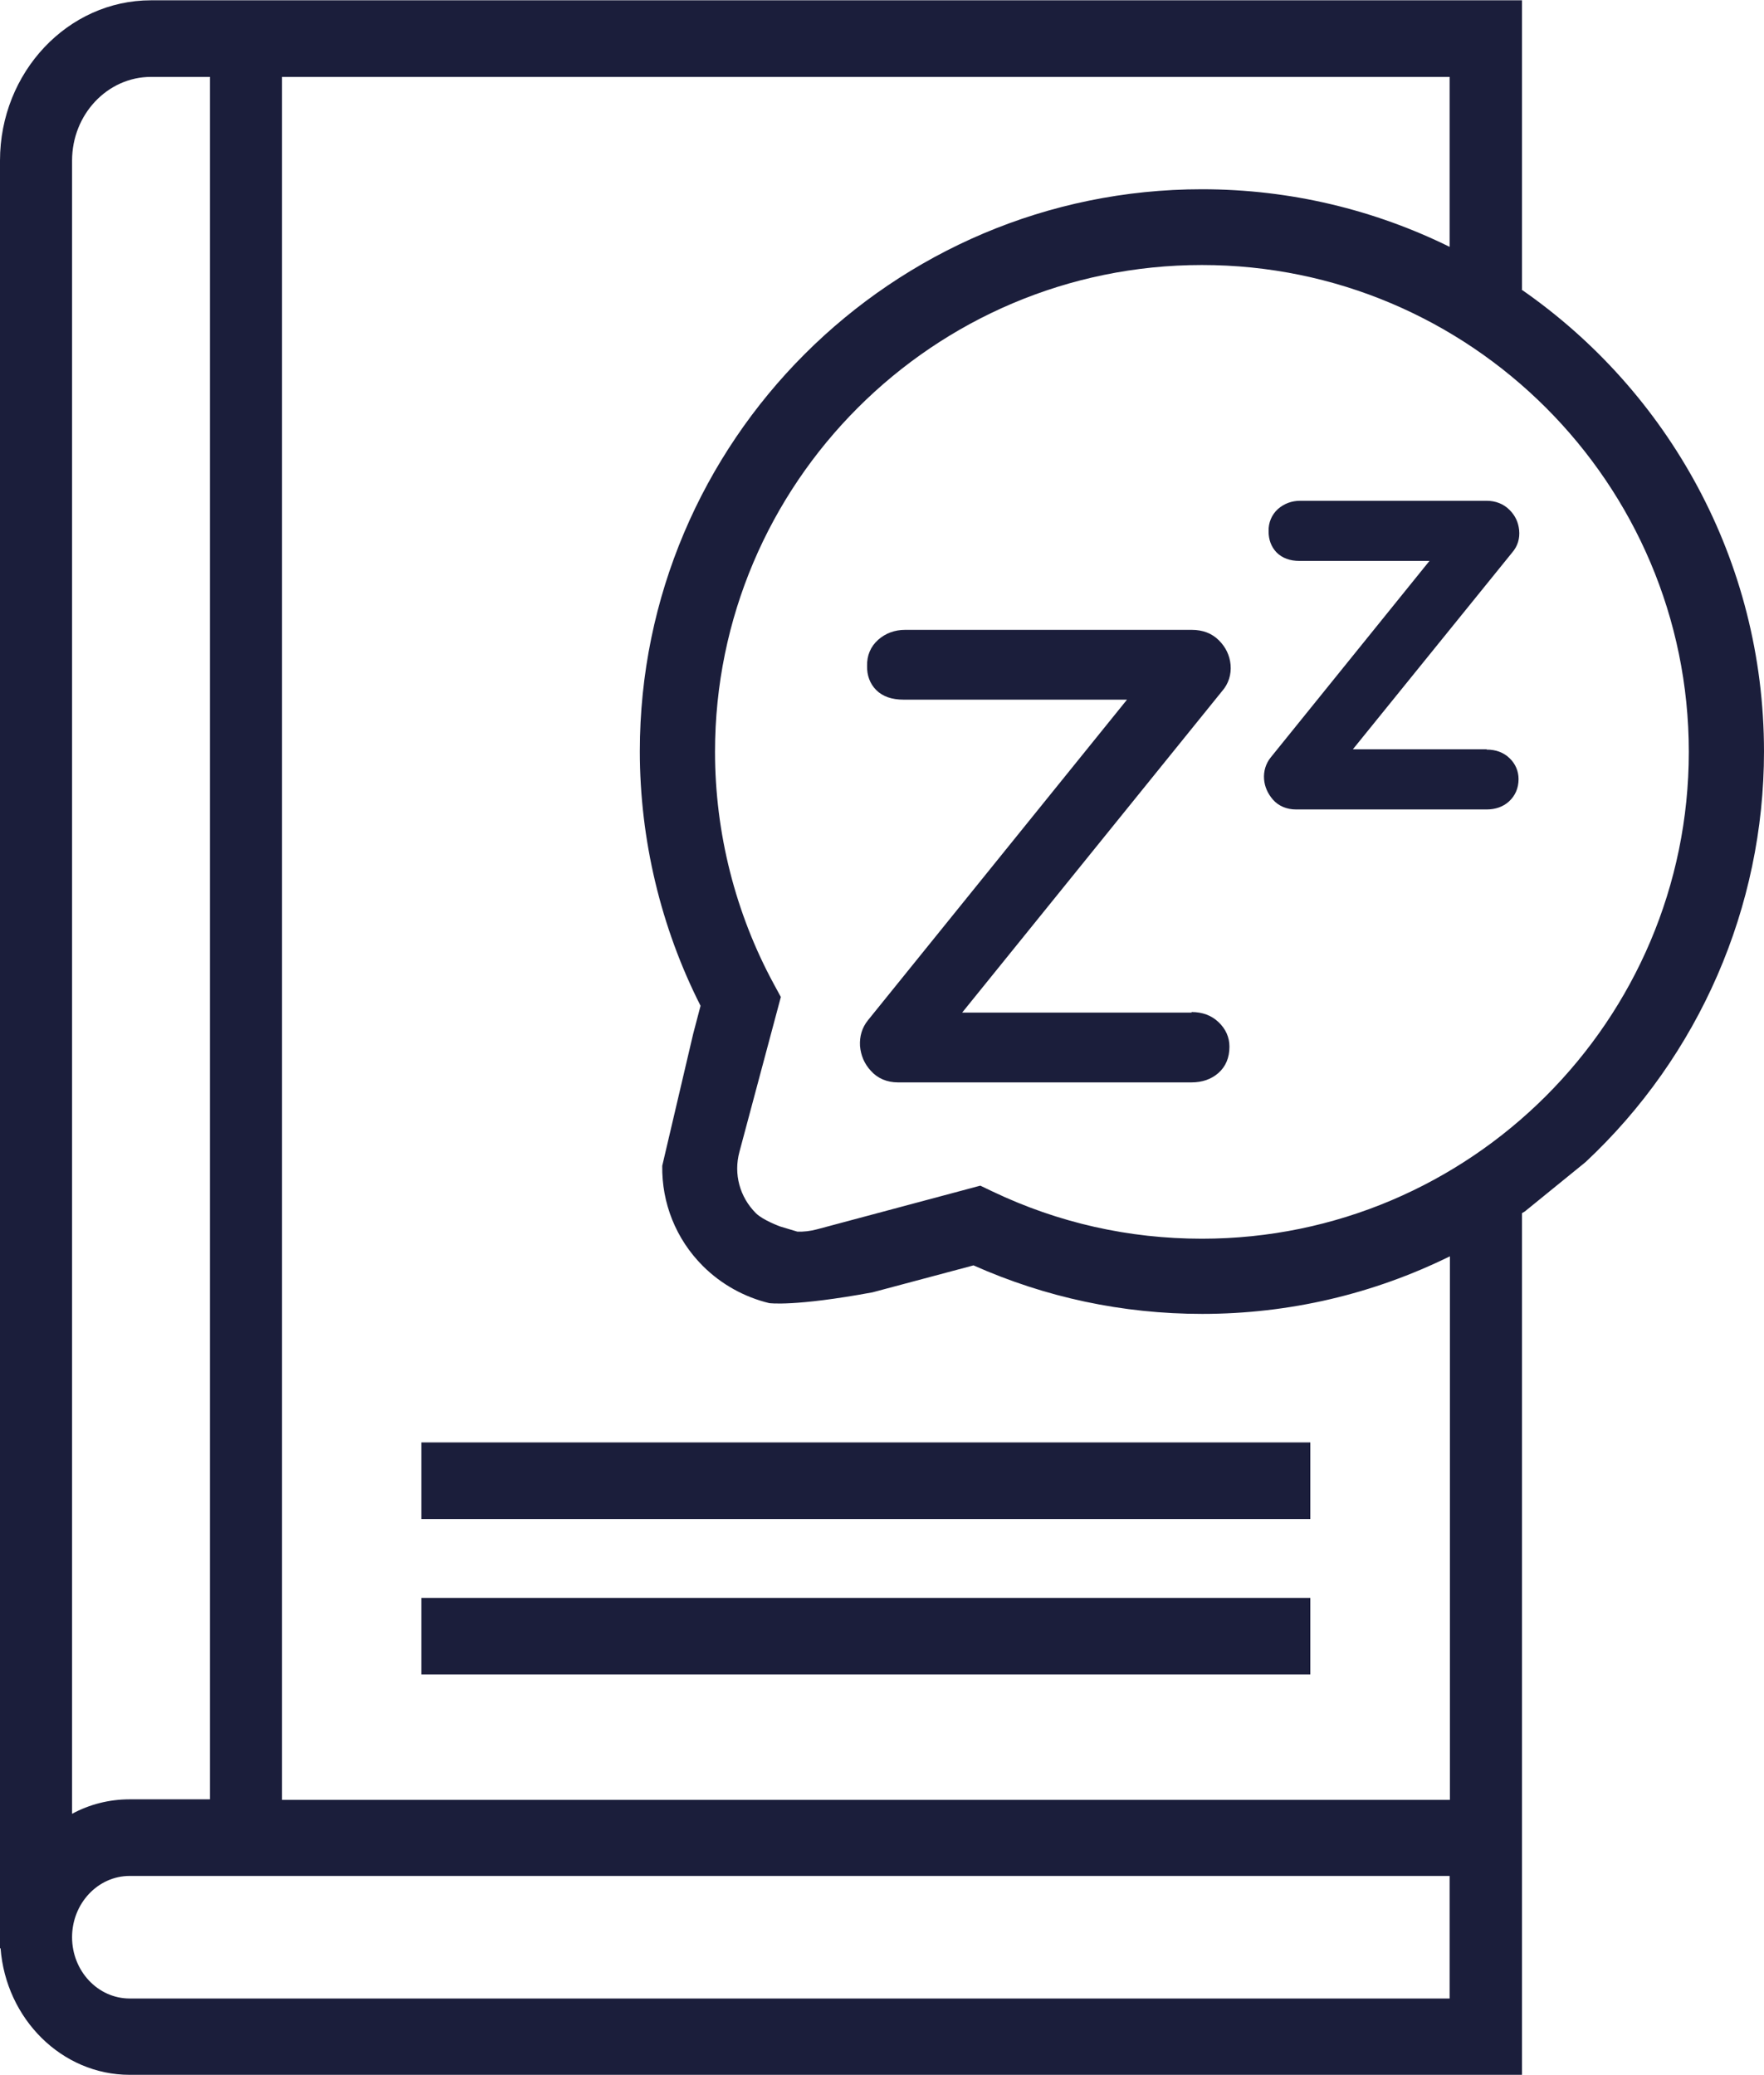 <?xml version="1.0" encoding="UTF-8"?><svg xmlns="http://www.w3.org/2000/svg" width="21.93mm" height="25.8mm" viewBox="0 0 62.17 73.12"><defs><style>.c{fill:#1b1e3b;}</style></defs><g id="a"/><g id="b"><g><path class="c" d="M53.64,10.19V0H5.32C2.39,0,0,2.54,0,5.65v63.01H.02c.19,2.49,2.16,4.46,4.55,4.46H53.64v-30.37l.1-.06,2.14-1.74c4.01-3.75,6.29-8.99,6.29-14.47,0-6.74-3.38-12.7-8.54-16.28ZM2.54,63.9V5.65c0-1.63,1.25-2.95,2.78-2.95h2.08V63.41h-2.83c-.73,0-1.42,.18-2.03,.51v-.02Zm48.55,6.53H4.57c-1.12,0-2.03-.97-2.03-2.16s.91-2.16,2.03-2.16H51.09v4.31Zm-41.15-7.01V2.7H51.09v5.99c-2.64-1.3-5.6-2.03-8.73-2.03-10.92,0-19.81,8.89-19.81,19.81,0,3.11,.74,6.21,2.14,8.97l-.26,.99-1.09,4.65c-.02,1.31,.48,2.58,1.43,3.53,.65,.65,1.47,1.1,2.34,1.31,0,0,.88,.13,3.64-.38l3.56-.95c2.54,1.13,5.25,1.71,8.06,1.71,3.07,0,6.03-.7,8.73-2.03v19.16H9.94Zm32.42-19.77c-2.58,0-5.06-.56-7.37-1.66l-.44-.21-5.76,1.54c-.23,.06-.46,.09-.69,.08l-.6-.18s-.61-.22-.86-.47c-.57-.57-.79-1.38-.58-2.16l1.46-5.46-.25-.46c-1.35-2.49-2.07-5.32-2.07-8.18,0-9.46,7.7-17.16,17.16-17.16s17.16,7.7,17.16,17.16-7.7,17.16-17.16,17.16Z"/><rect class="c" x="14.85" y="50.83" width="31.33" height="2.7"/><rect class="c" x="14.85" y="56.31" width="31.33" height="2.7"/><path class="c" d="M42,35.68h-8.09l9.16-11.33c.23-.26,.33-.59,.3-.93-.03-.33-.17-.62-.41-.86-.25-.25-.57-.37-.96-.37h-10.1c-.37,0-.69,.12-.95,.35-.27,.24-.4,.56-.39,.92-.01,.33,.1,.63,.32,.85,.23,.23,.55,.34,.97,.34h7.87l-9.13,11.3c-.21,.26-.3,.57-.28,.91,.03,.33,.15,.62,.38,.87,.24,.27,.57,.41,.96,.41h10.34c.38,0,.7-.11,.95-.33,.26-.23,.39-.54,.39-.93,0-.33-.13-.62-.38-.86-.25-.24-.57-.36-.96-.36Z"/><path class="c" d="M52.39,26.4h-4.71l5.61-6.93c.2-.23,.28-.5,.25-.8-.03-.28-.14-.51-.34-.71-.21-.21-.49-.32-.81-.32h-6.56c-.31,0-.57,.1-.79,.29-.22,.2-.34,.48-.33,.79,0,.29,.09,.54,.28,.74,.2,.2,.47,.3,.81,.3h4.58l-5.59,6.92c-.18,.22-.26,.49-.24,.77,.02,.27,.13,.51,.31,.72,.2,.23,.49,.35,.82,.35h6.71c.31,0,.58-.09,.79-.28,.22-.2,.34-.47,.34-.79,0-.28-.11-.54-.32-.74-.21-.2-.48-.3-.8-.3Z"/></g></g></svg>